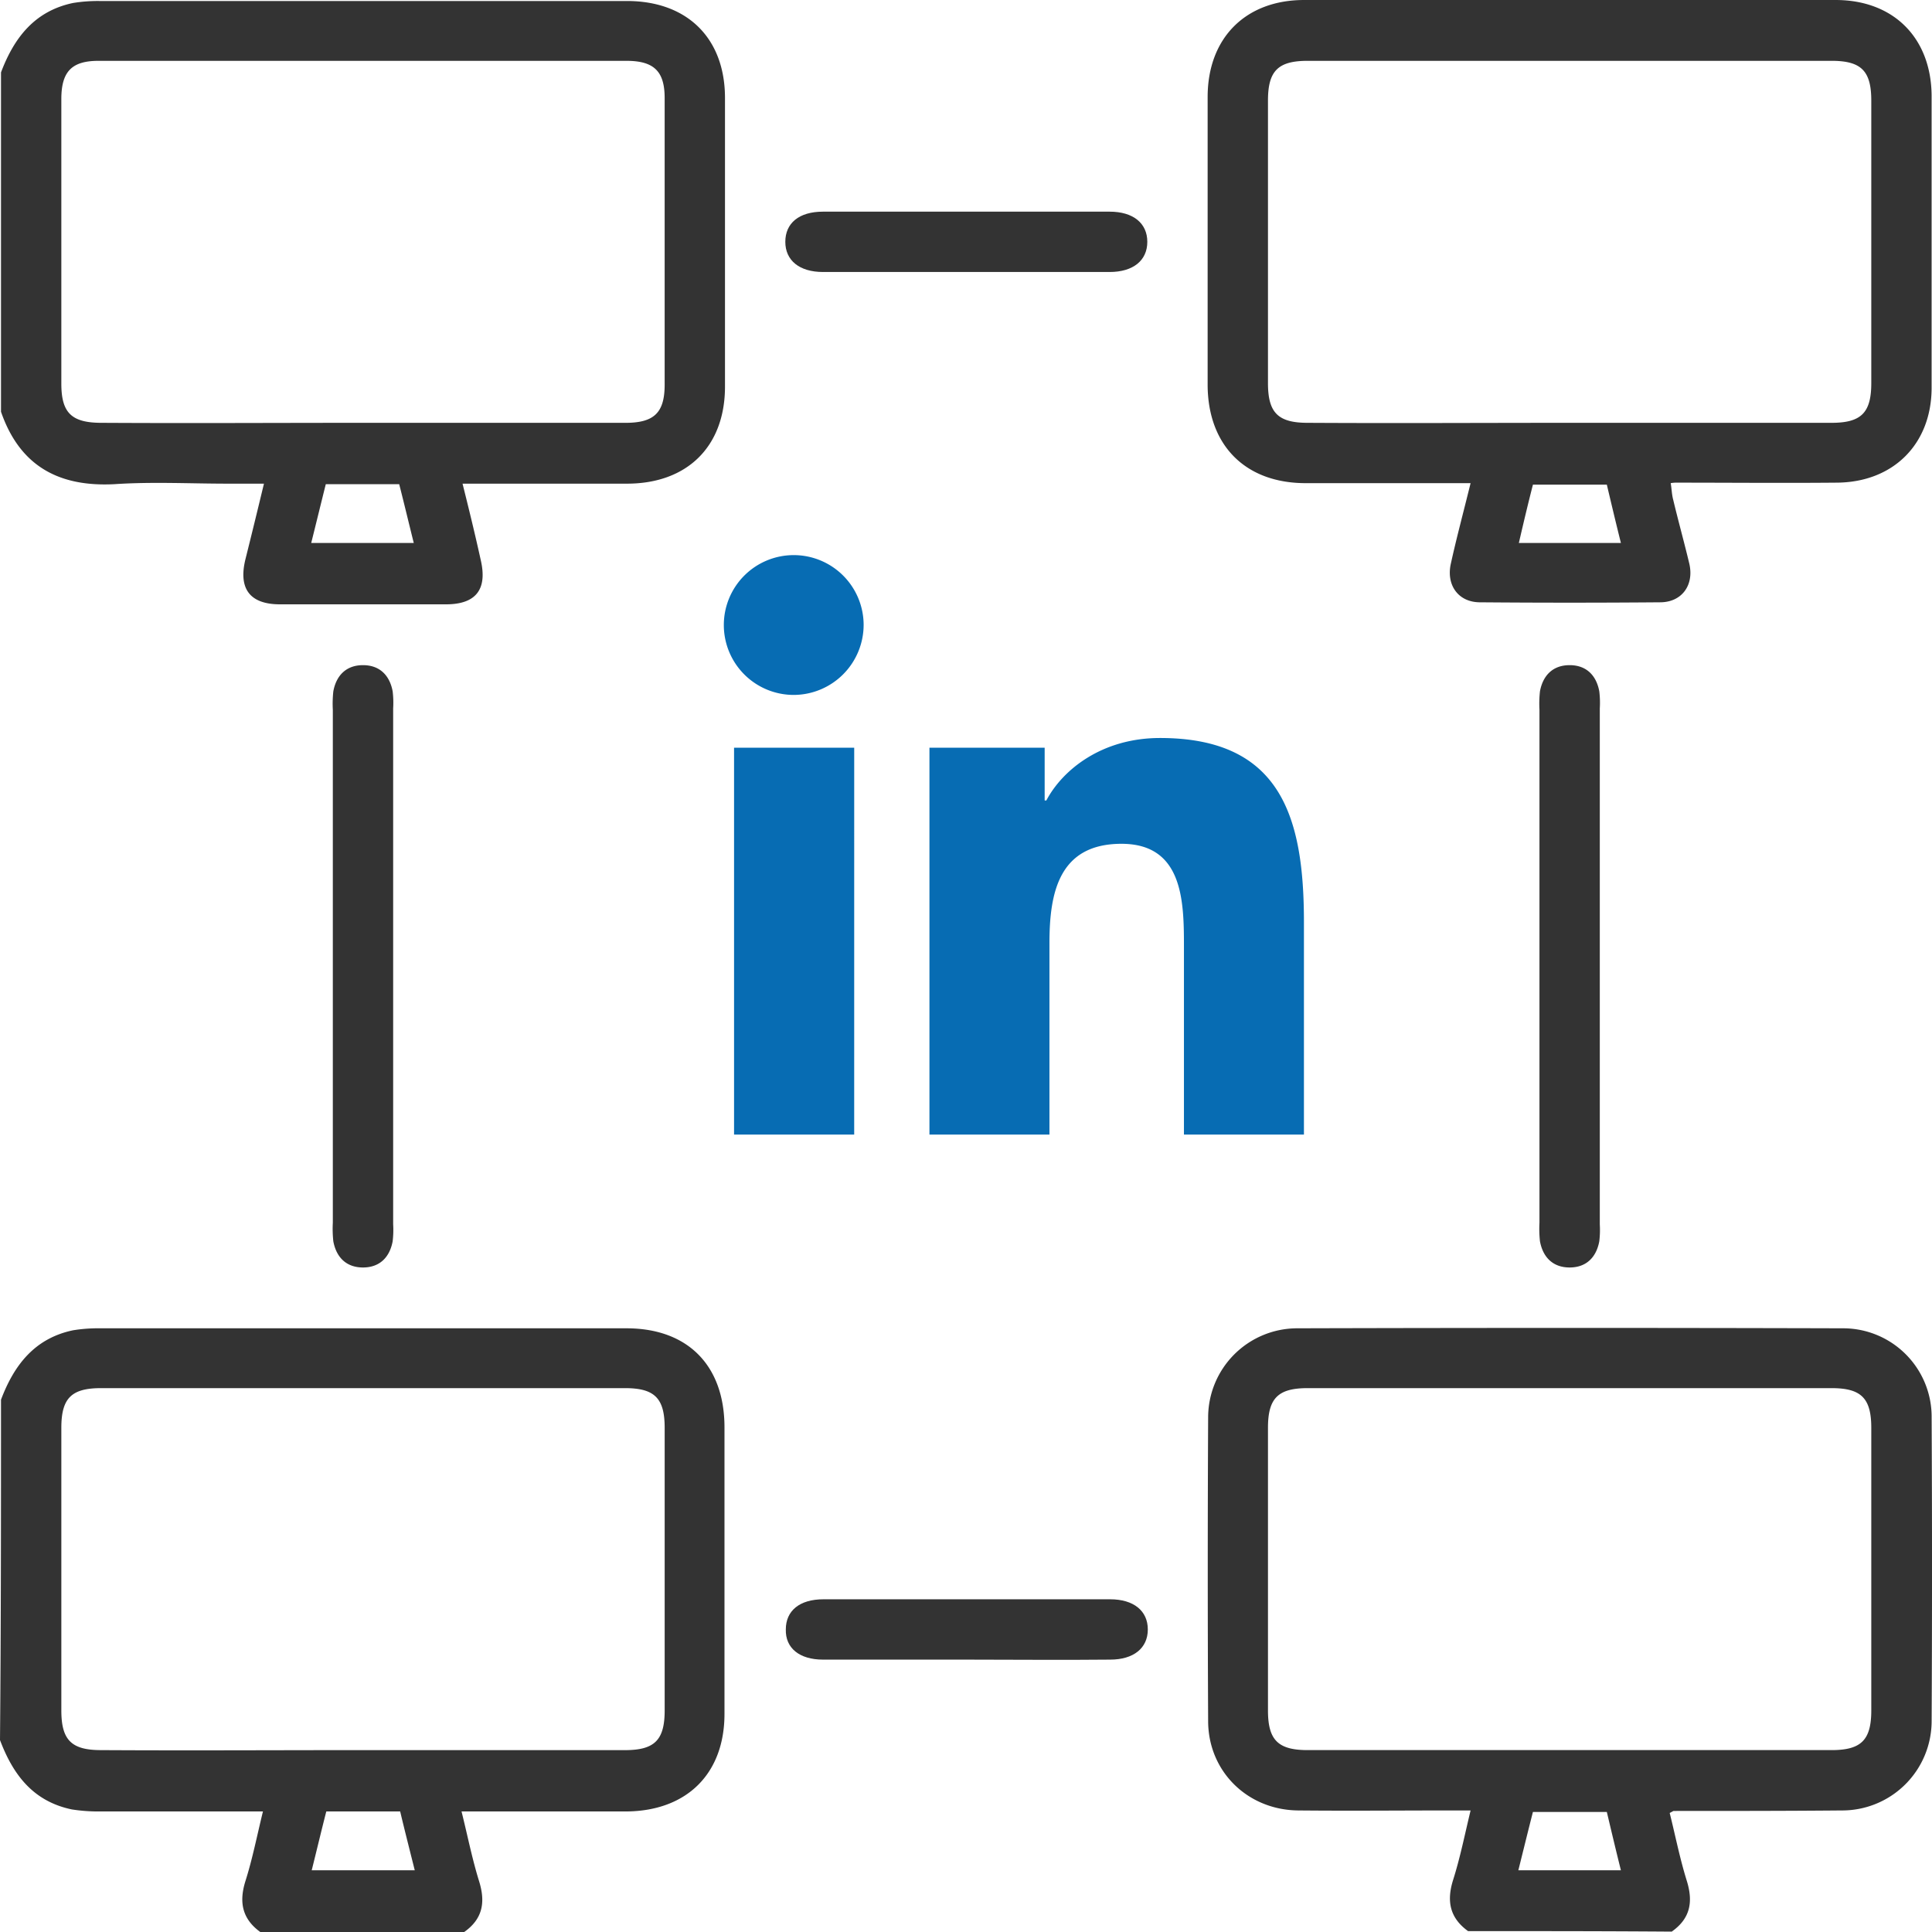 <?xml version="1.0" encoding="utf-8"?><svg xmlns="http://www.w3.org/2000/svg" width="463.096" height="463.125" viewBox="0 0 463.096 463.125">
  <g id="local-network" transform="translate(0.2 -0.6)">
    <path id="Path_785" data-name="Path 785" d="M0,17.913C3.133,9.6,8.074,3.21,17.233,1.282A36.6,36.6,0,0,1,23.5.8H150.037c14.461,0,23.5,8.918,23.5,23.259V93.232c0,14.341-9.038,23.259-23.5,23.259H110.629c1.567,6.267,3.013,12.172,4.338,18.2,1.687,7.11-1.085,10.726-8.315,10.726H66.884c-7.231,0-10-3.736-8.315-10.726,1.446-5.785,2.892-11.69,4.459-18.2H54.351c-9.038,0-18.077-.482-27.115.121-13.5.723-22.777-4.459-27.236-17.354Zm86.407,84h63.268c6.869,0,9.4-2.41,9.4-9.159V24.059c0-6.387-2.531-8.918-9.159-8.918H23.379c-6.387,0-8.918,2.531-8.918,9.159V92.509c0,6.99,2.41,9.4,9.641,9.4C44.83,102.03,65.679,101.909,86.407,101.909Zm-8.556,14.7c-1.205,4.82-2.29,9.279-3.495,14.1H98.94c-1.205-4.82-2.29-9.4-3.495-14.1Z" transform="translate(0.041 0.041)" fill="#333"/>
    <path id="Path_786" data-name="Path 786" d="M.041,281.913c3.133-8.315,8.074-14.7,17.233-16.631a36.6,36.6,0,0,1,6.267-.482H149.957c14.7,0,23.5,8.918,23.5,23.741v68.691c0,14.341-9.038,23.259-23.5,23.379H110.429c1.446,5.785,2.531,11.328,4.218,16.751,1.567,5.061.844,9.038-3.615,12.172H62.225c-4.338-3.133-5.182-7.11-3.615-12.172,1.687-5.3,2.772-10.846,4.218-16.751H23.782a41.4,41.4,0,0,1-6.749-.482C7.754,378.2,2.933,371.814-.2,363.5.041,336.143.041,309.028.041,281.913Zm86.768,84H149.6c7.11,0,9.52-2.41,9.52-9.52V288.661c0-7.11-2.41-9.52-9.52-9.52H24.023c-7.11,0-9.52,2.41-9.52,9.52v67.727c0,7.11,2.41,9.52,9.52,9.52C44.871,366.029,65.84,365.909,86.809,365.909Zm-12.292,28.8h24.7c-1.205-4.82-2.41-9.52-3.495-14.1H78.012C76.807,385.311,75.722,389.891,74.517,394.711Z" transform="translate(0 54.191)" fill="#333"/>
    <path id="Path_787" data-name="Path 787" d="M302.42,409.308c-4.338-3.133-5.182-7.11-3.615-12.172,1.687-5.3,2.772-10.725,4.218-16.751h-4.7c-12.172,0-24.343.121-36.635,0-12.172-.121-21.572-9.4-21.572-21.451q-.181-36.334,0-72.668a21.371,21.371,0,0,1,21.21-21.451c43.625-.121,87.371-.121,131,0a21.218,21.218,0,0,1,21.21,21.451q.181,36.334,0,72.668a21.447,21.447,0,0,1-21.572,21.451c-13.377.121-26.754.121-40.251.121-.121,0-.241.121-.964.482,1.326,5.3,2.41,10.846,4.1,16.269,1.567,5.061.844,9.038-3.615,12.172C334.958,409.308,318.689,409.308,302.42,409.308Zm24.343-130.152H263.977c-7.11,0-9.52,2.41-9.52,9.52V356.4c0,7.11,2.41,9.52,9.52,9.52H389.549c7.11,0,9.52-2.41,9.52-9.52V288.677c0-7.11-2.41-9.52-9.52-9.52Zm-12.292,115.57h24.584c-1.205-4.82-2.29-9.4-3.374-13.979H317.966C316.761,385.447,315.676,389.906,314.471,394.727Z" transform="translate(49.273 54.176)" fill="#333"/>
    <path id="Path_789" data-name="Path 789" d="M303.027,116.411H263.5c-14.461,0-23.379-9.038-23.5-23.379V23.859C240,9.759,249.038.6,263.138.6h127.38c13.859,0,22.9,9.038,23.018,22.9V93.514c0,13.5-9.159,22.656-22.656,22.777-12.895.121-25.91,0-38.8,0a7.438,7.438,0,0,0-1.085.121c.241,1.326.241,2.651.6,3.977,1.205,5.061,2.651,10.243,3.856,15.3,1.205,5.182-1.808,9.279-6.99,9.279q-21.692.181-43.384,0c-5.182-.12-7.954-4.338-6.749-9.4C299.653,129.547,301.34,123.281,303.027,116.411Zm23.741-14.461h62.786c7.11,0,9.52-2.41,9.52-9.52V24.7c0-7.11-2.41-9.52-9.52-9.52H263.982c-7.11,0-9.52,2.41-9.52,9.52V92.43c0,7.11,2.41,9.52,9.52,9.52C284.951,102.071,305.8,101.95,326.768,101.95Zm12.292,28.8c-1.205-4.82-2.29-9.4-3.374-13.979H317.971c-1.205,4.7-2.29,9.279-3.374,13.979Z" transform="translate(49.268)" fill="#333"/>
    <path id="Path_790" data-name="Path 790" d="M80.466,204.966v61.943a23.293,23.293,0,0,1-.121,4.1c-.723,3.856-3.133,6.267-7.11,6.267s-6.387-2.41-7.11-6.267a27.573,27.573,0,0,1-.121-4.459V143.626a27.573,27.573,0,0,1,.121-4.459c.723-3.856,3.133-6.267,7.11-6.267s6.387,2.41,7.11,6.267a22.947,22.947,0,0,1,.121,4.1Z" transform="translate(13.573 27.136)" fill="#333"/>
    <path id="Path_791" data-name="Path 791" d="M320.466,205.448v61.461a23.293,23.293,0,0,1-.121,4.1c-.723,3.856-3.133,6.267-7.11,6.267s-6.387-2.41-7.11-6.267a27.568,27.568,0,0,1-.121-4.459V143.626a27.568,27.568,0,0,1,.121-4.459c.723-3.856,3.133-6.267,7.11-6.267s6.387,2.41,7.11,6.267a22.947,22.947,0,0,1,.121,4.1Z" transform="translate(62.801 27.136)" fill="#333"/>
    <path id="Path_792" data-name="Path 792" d="M199.384,42.7H233.73c5.664,0,9.038,2.772,9.038,7.231s-3.374,7.231-9.038,7.231H165.038c-5.664,0-9.038-2.772-9.038-7.231s3.254-7.231,9.038-7.231Z" transform="translate(32.039 8.635)" fill="#333"/>
    <path id="Path_793" data-name="Path 793" d="M199.364,333.161H165.018c-5.664,0-9.038-2.772-8.918-7.231,0-4.459,3.254-7.231,9.038-7.231H233.83c5.664,0,9.038,2.772,9.038,7.231s-3.374,7.231-9.038,7.231C222.261,333.282,210.813,333.161,199.364,333.161Z" transform="translate(32.059 65.246)" fill="#333"/>
    <path id="Icon_awesome-linkedin-in" data-name="Icon awesome-linkedin-in" d="M31.091,138.895H2.294V46.162h28.8ZM16.677,33.513A16.756,16.756,0,1,1,33.354,16.678,16.818,16.818,0,0,1,16.677,33.513ZM138.866,138.895H110.132V93.753c0-10.758-.217-24.555-14.972-24.555-14.972,0-17.266,11.688-17.266,23.78v45.917H49.129V46.162H76.747v12.65h.4c3.844-7.286,13.236-14.975,27.246-14.975,29.144,0,34.5,19.191,34.5,44.118v50.939Z" transform="translate(173.457 133.659)" fill="#076cb3"/>
  </g>
</svg>
